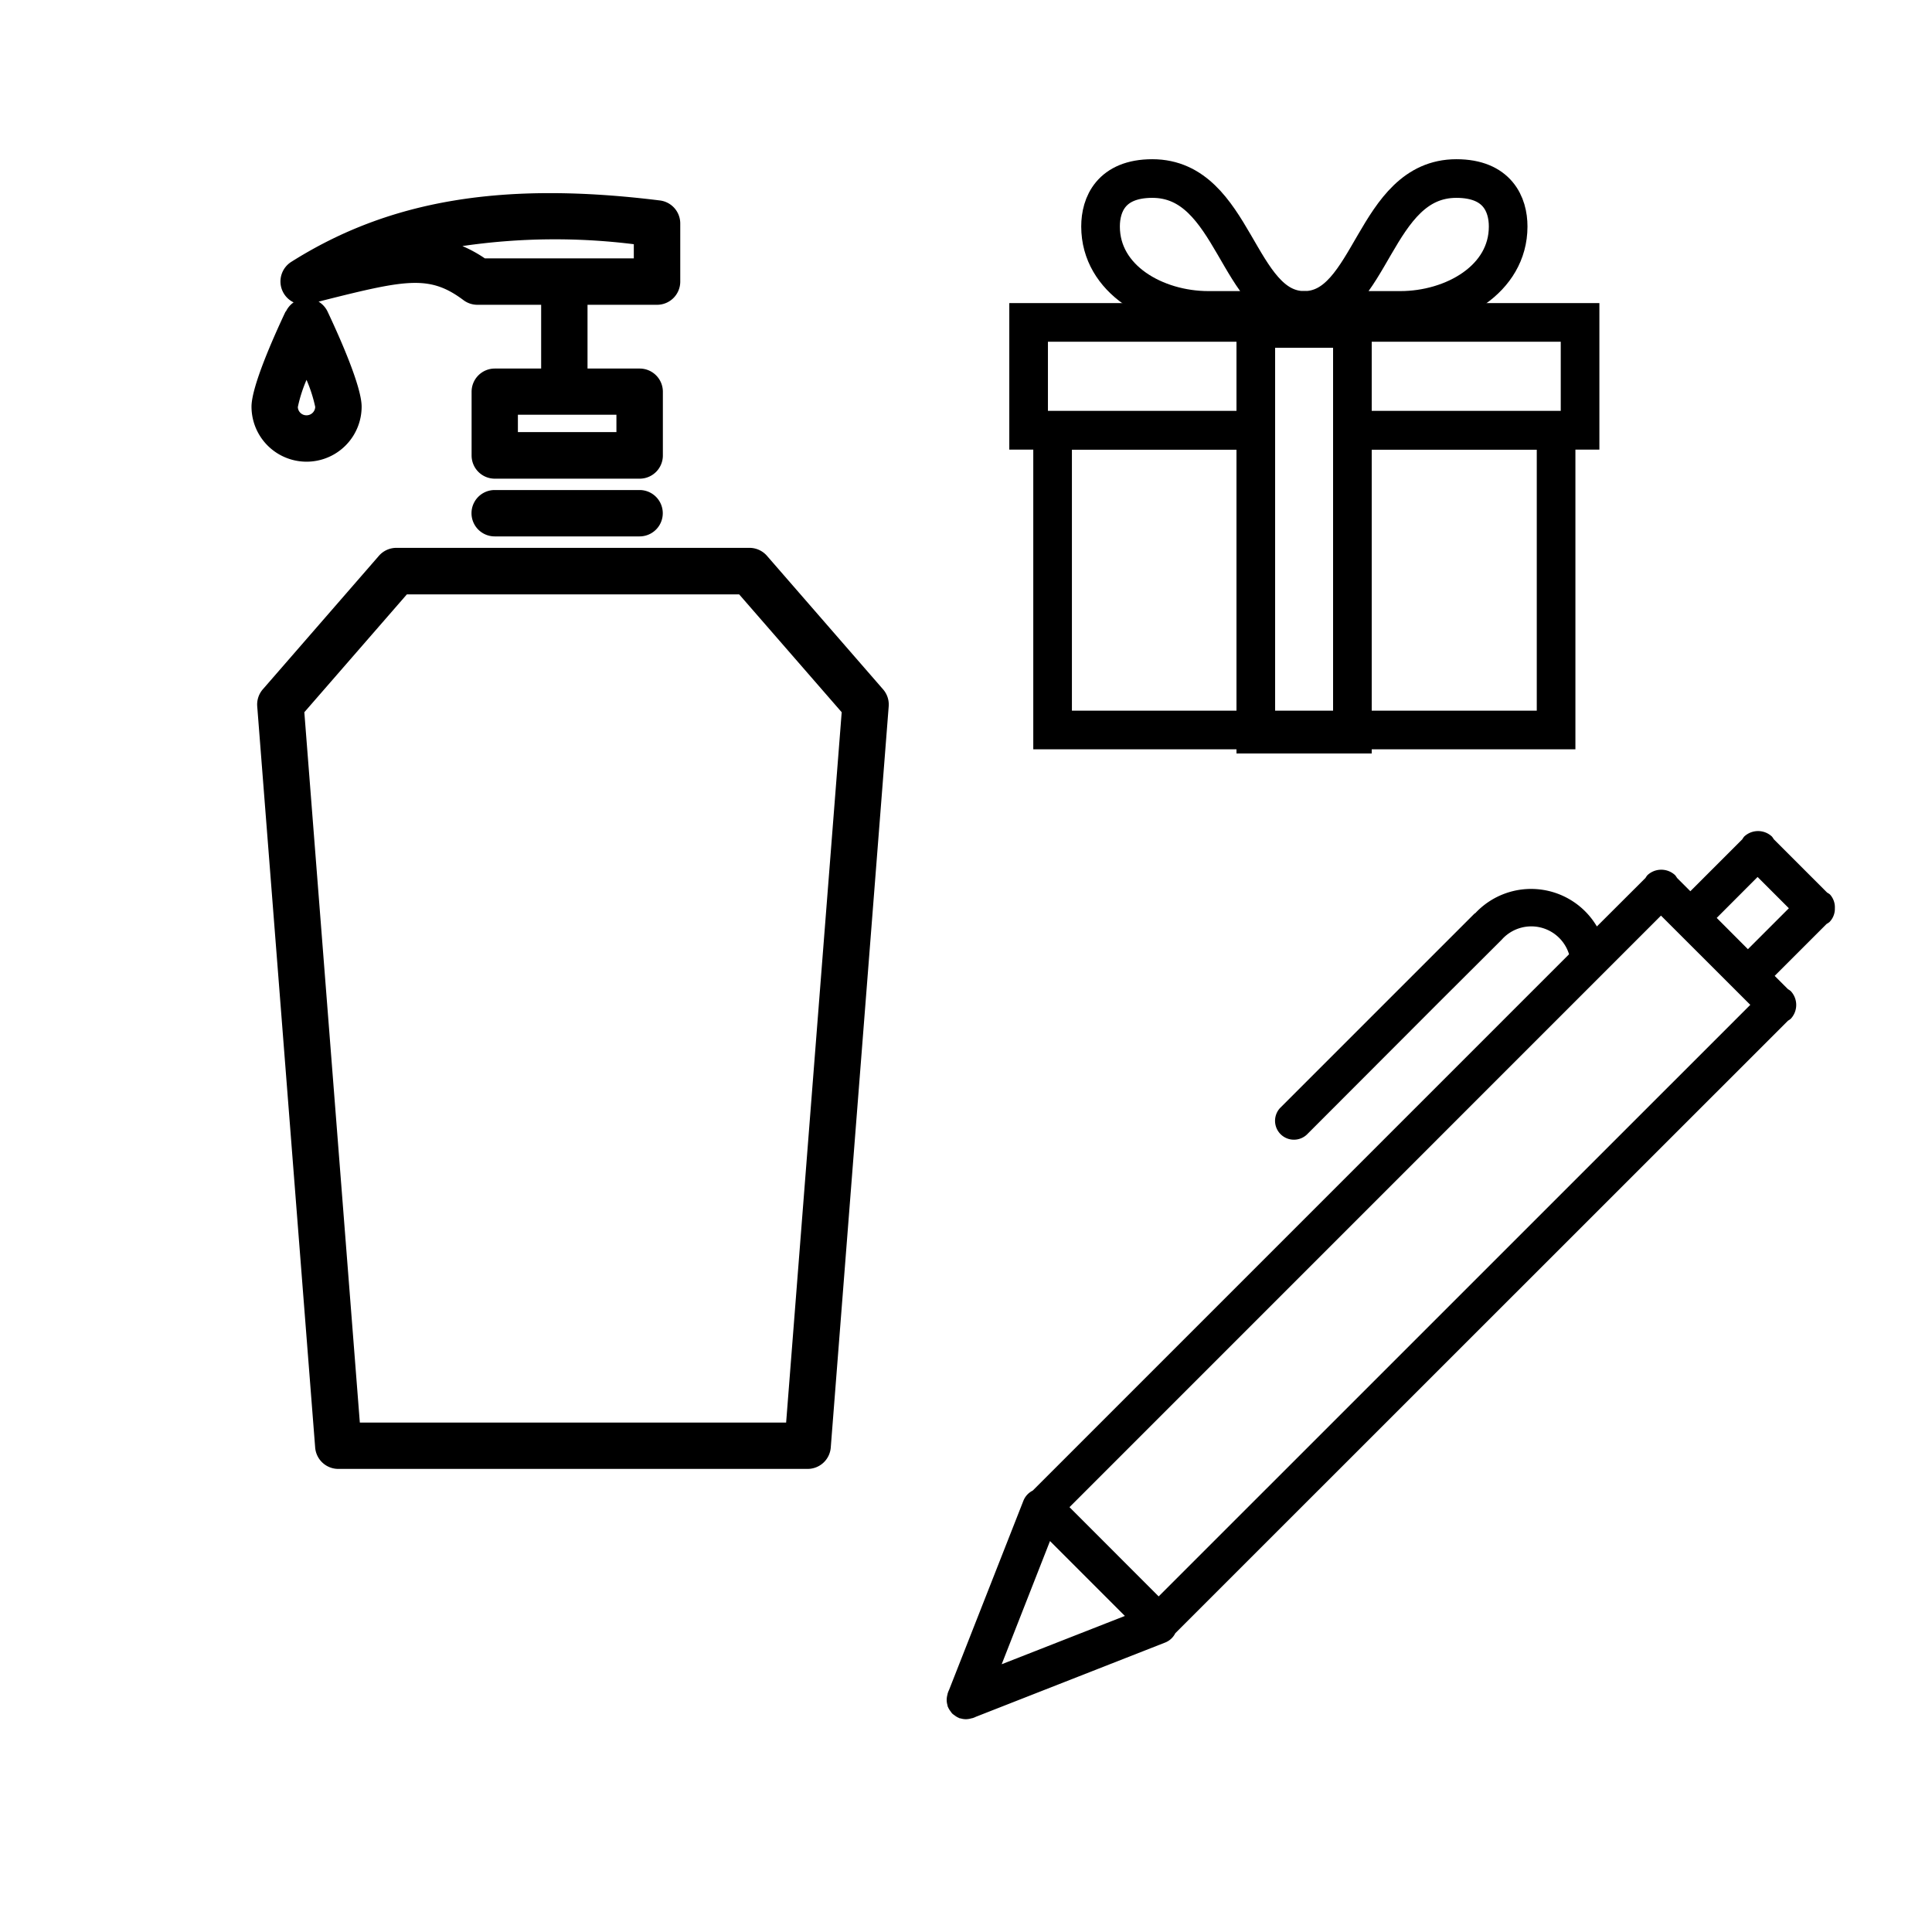 <svg xmlns="http://www.w3.org/2000/svg" width="100" height="100" viewBox="0 0 100 100"><g transform="translate(-220 -13802)"><g transform="translate(220 13802)" fill="none" stroke="rgba(112,112,112,0)" stroke-width="1"><rect width="100" height="100" stroke="none"/><rect x="0.5" y="0.5" width="99" height="99" fill="none"/></g><path d="M47,5.025a.975.975,0,0,1-.281.715.968.968,0,0,1-.144.095l-2.69,2.69.69.69a.919.919,0,0,1,.144.1,1.049,1.049,0,0,1,0,1.429.919.919,0,0,1-.144.1L12.861,42.55a.99.99,0,0,1-.523.481l-9.8,3.844a1.016,1.016,0,0,1-.181.071l-.012.005c-.008,0-.017,0-.024,0A1.049,1.049,0,0,1,2.035,47a.937.937,0,0,1-.283-.041c-.02-.006-.039,0-.06-.009s-.013-.01-.021-.013a.94.94,0,0,1-.24-.141.885.885,0,0,1-.113-.086.884.884,0,0,1-.086-.113.952.952,0,0,1-.141-.24.239.239,0,0,1-.013-.021c-.007-.02,0-.04-.009-.061a.985.985,0,0,1-.041-.281,1.1,1.1,0,0,1,.045-.287c0-.008,0-.016,0-.023l.006-.013a1.043,1.043,0,0,1,.07-.181L5,35.69a1,1,0,0,1,.482-.523L33.242,7.406a2.045,2.045,0,0,0-3.485-.754l0,0L26.5,9.9l0,0L19.67,16.74a.977.977,0,0,1-1.381-1.381L28.338,5.311c.017-.017.038-.022.056-.037a3.954,3.954,0,0,1,6.288.693L37.2,3.454a.959.959,0,0,1,.1-.143,1.05,1.05,0,0,1,1.43,0,.959.959,0,0,1,.1.143l.69.69,2.69-2.69a.959.959,0,0,1,.1-.143,1.05,1.05,0,0,1,1.43,0,.959.959,0,0,1,.1.143l2.762,2.762a.968.968,0,0,1,.144.095A.983.983,0,0,1,47,5.025ZM3.875,44.155l6.376-2.5L6.376,37.778ZM38,5.406,7.385,36.025,12,40.644,42.623,10.025Zm5-2L40.885,5.525,42.5,7.144l2.119-2.119Z" transform="translate(267.972 13843.986)" fill-rule="evenodd"/><g transform="translate(163.018 13797.126)"><path d="M103.372,83.426l-6-6.9a1.2,1.2,0,0,0-.9-.411H78.188a1.2,1.2,0,0,0-.9.411l-6,6.9a1.2,1.2,0,0,0-.3.881l3,38.375a1.2,1.2,0,0,0,1.2,1.106H99.475a1.2,1.2,0,0,0,1.2-1.106l3-38.375A1.2,1.2,0,0,0,103.372,83.426Zm-5.007,37.965H76.3L73.427,84.623l5.307-6.1h17.2l5.307,6.1Z" transform="translate(-0.693 -42.884)"/><path d="M116.694,66.12h-7.5a1.2,1.2,0,1,0,0,2.4h7.5a1.2,1.2,0,0,0,0-2.4Z" transform="translate(-26.607 -35.882)"/><path d="M71.763,21C71.1,22.407,70,24.9,70,25.921a2.848,2.848,0,0,0,5.7,0c0-1.025-1.1-3.514-1.763-4.92a1.2,1.2,0,0,0-.465-.513l.3-.078c4.275-1.076,5.465-1.3,7.2,0a1.2,1.2,0,0,0,.72.24h3.3v3.3h-2.4a1.2,1.2,0,0,0-1.2,1.2v3.3a1.2,1.2,0,0,0,1.2,1.2h7.5a1.2,1.2,0,0,0,1.2-1.2v-3.3a1.2,1.2,0,0,0-1.2-1.2h-2.7v-3.3h3.6a1.2,1.2,0,0,0,1.2-1.2v-3a1.2,1.2,0,0,0-1.052-1.2c-8.119-1.007-14-.03-19.077,3.175a1.2,1.2,0,0,0,.117,2.1,1.2,1.2,0,0,0-.4.474ZM88.888,27.24h-5.1v-.9h5.1Zm.9-9.726v.732H82.076a6.823,6.823,0,0,0-1.16-.636A33.036,33.036,0,0,1,89.787,17.514ZM72.848,26.37a.444.444,0,0,1-.45-.429,7.408,7.408,0,0,1,.45-1.406,7.514,7.514,0,0,1,.45,1.4A.45.45,0,0,1,72.848,26.37Z"/></g><g transform="translate(272 13810)"><path d="M13.169,19.585H2V14H30.543v5.585H19.374" transform="translate(-0.759 -5.313)" fill="none" stroke="#000" stroke-linecap="round" stroke-miterlimit="10" stroke-width="2"/><rect width="5" height="21" transform="translate(13 9)" fill="none" stroke="#000" stroke-linecap="round" stroke-miterlimit="10" stroke-width="2"/><rect width="31" height="31" fill="none"/><path d="M13.928,23H4V38.513H30.061V23H20.133" transform="translate(-1.518 -8.728)" fill="none" stroke="#000" stroke-linecap="round" stroke-miterlimit="10" stroke-width="2"/><path d="M18.549,8.826H13.585C10.843,8.826,8,7.224,8,4.482,8,3.348,8.545,2,10.68,2,14.972,2,15.051,8.826,18.549,8.826Z" transform="translate(-3.036 -0.759)" fill="none" stroke="#000" stroke-linecap="round" stroke-linejoin="round" stroke-miterlimit="10" stroke-width="2"/><path d="M25,8.826h4.964c2.741,0,5.585-1.6,5.585-4.344C35.549,3.348,35,2,32.869,2,28.577,2,28.5,8.826,25,8.826Z" transform="translate(-9.487 -0.759)" fill="none" stroke="#000" stroke-linecap="round" stroke-linejoin="round" stroke-miterlimit="10" stroke-width="2"/></g></g></svg>